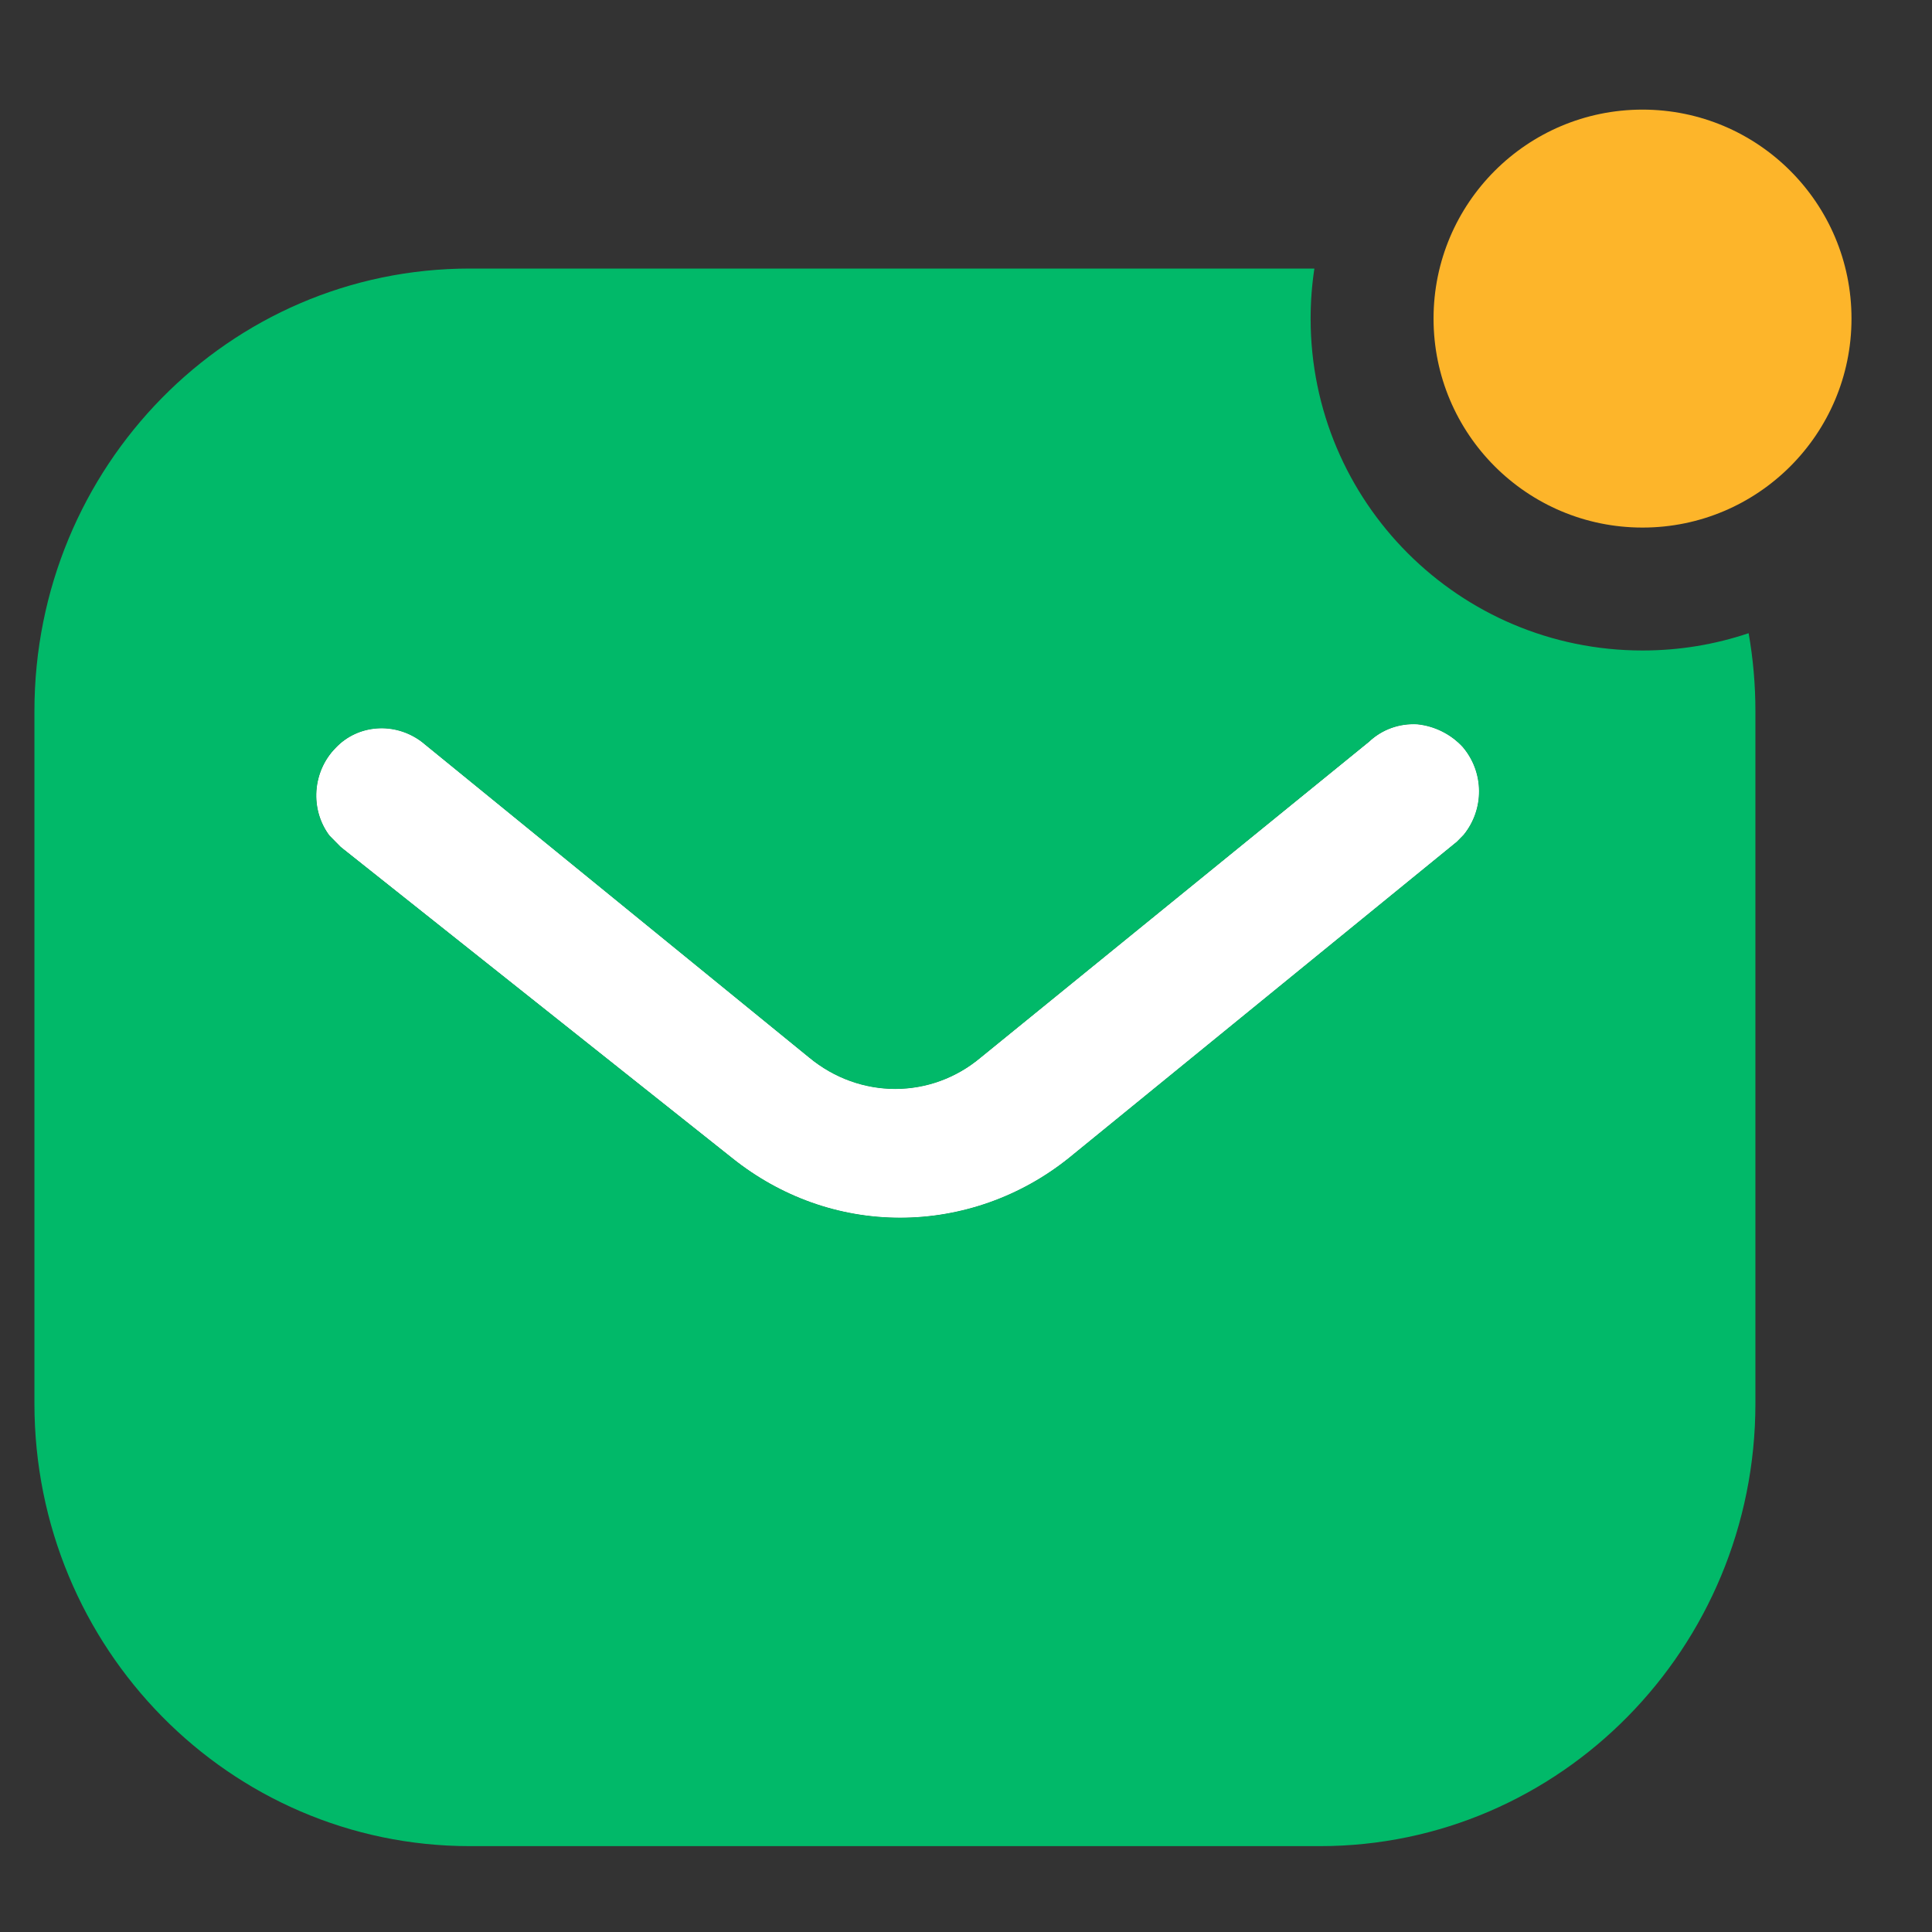 <svg width="72" height="72" viewBox="0 0 72 72" fill="none" xmlns="http://www.w3.org/2000/svg">
<rect x="0" y="0" width="72" height="72" fill="#333333" stroke="none"/>
<path d="M52.818 26.992C52.144 26.956 51.503 27.188 51.019 27.645L36.559 39.403C34.699 40.974 32.034 40.974 30.145 39.403L15.715 27.645C14.718 26.894 13.339 26.992 12.508 27.874C11.642 28.756 11.546 30.16 12.28 31.14L12.7 31.565L27.291 43.16C29.087 44.597 31.265 45.38 33.545 45.38C35.818 45.38 38.034 44.597 39.827 43.16L54.293 31.369L54.549 31.107C55.316 30.16 55.316 28.788 54.514 27.841C54.068 27.355 53.456 27.057 52.818 26.992Z" fill="white"/>
<path fill-rule="evenodd" clip-rule="evenodd" d="M51.019 27.645C51.503 27.188 52.144 26.956 52.818 26.992C53.456 27.057 54.068 27.355 54.514 27.841C55.316 28.788 55.316 30.16 54.549 31.107L54.293 31.369L39.827 43.16C38.034 44.597 35.818 45.38 33.545 45.38C31.265 45.38 29.087 44.597 27.291 43.16L12.7 31.565L12.28 31.14C11.546 30.16 11.642 28.756 12.508 27.874C13.339 26.992 14.718 26.894 15.715 27.645L30.145 39.403C32.034 40.974 34.699 40.974 36.559 39.403L51.019 27.645Z" fill="white"/>
<path fill-rule="evenodd" clip-rule="evenodd" d="M65.166 23.597C63.925 24.016 62.595 24.242 61.212 24.242C54.381 24.242 48.843 18.705 48.843 11.873C48.843 11.239 48.891 10.617 48.983 10.008H17.51C8.527 10.008 1.283 17.39 1.283 26.503V52.305C1.283 61.418 8.559 68.8 17.51 68.8H49.19C58.14 68.8 65.419 61.418 65.419 52.305V26.503C65.419 25.521 65.334 24.549 65.166 23.597ZM51.017 27.646C51.502 27.188 52.143 26.956 52.816 26.992C53.455 27.058 54.067 27.355 54.513 27.842C55.315 28.789 55.315 30.161 54.548 31.108L54.292 31.369L39.826 43.16C38.033 44.597 35.817 45.381 33.544 45.381C31.264 45.381 29.086 44.597 27.29 43.16L12.699 31.565L12.279 31.14C11.545 30.161 11.641 28.756 12.507 27.874C13.338 26.992 14.716 26.895 15.714 27.646L30.144 39.404C32.033 40.975 34.698 40.975 36.558 39.404L51.017 27.646Z" fill="#01B969"/>
<circle cx="61.212" cy="11.873" r="7.788" fill="#FDB52A"/>
</svg>
